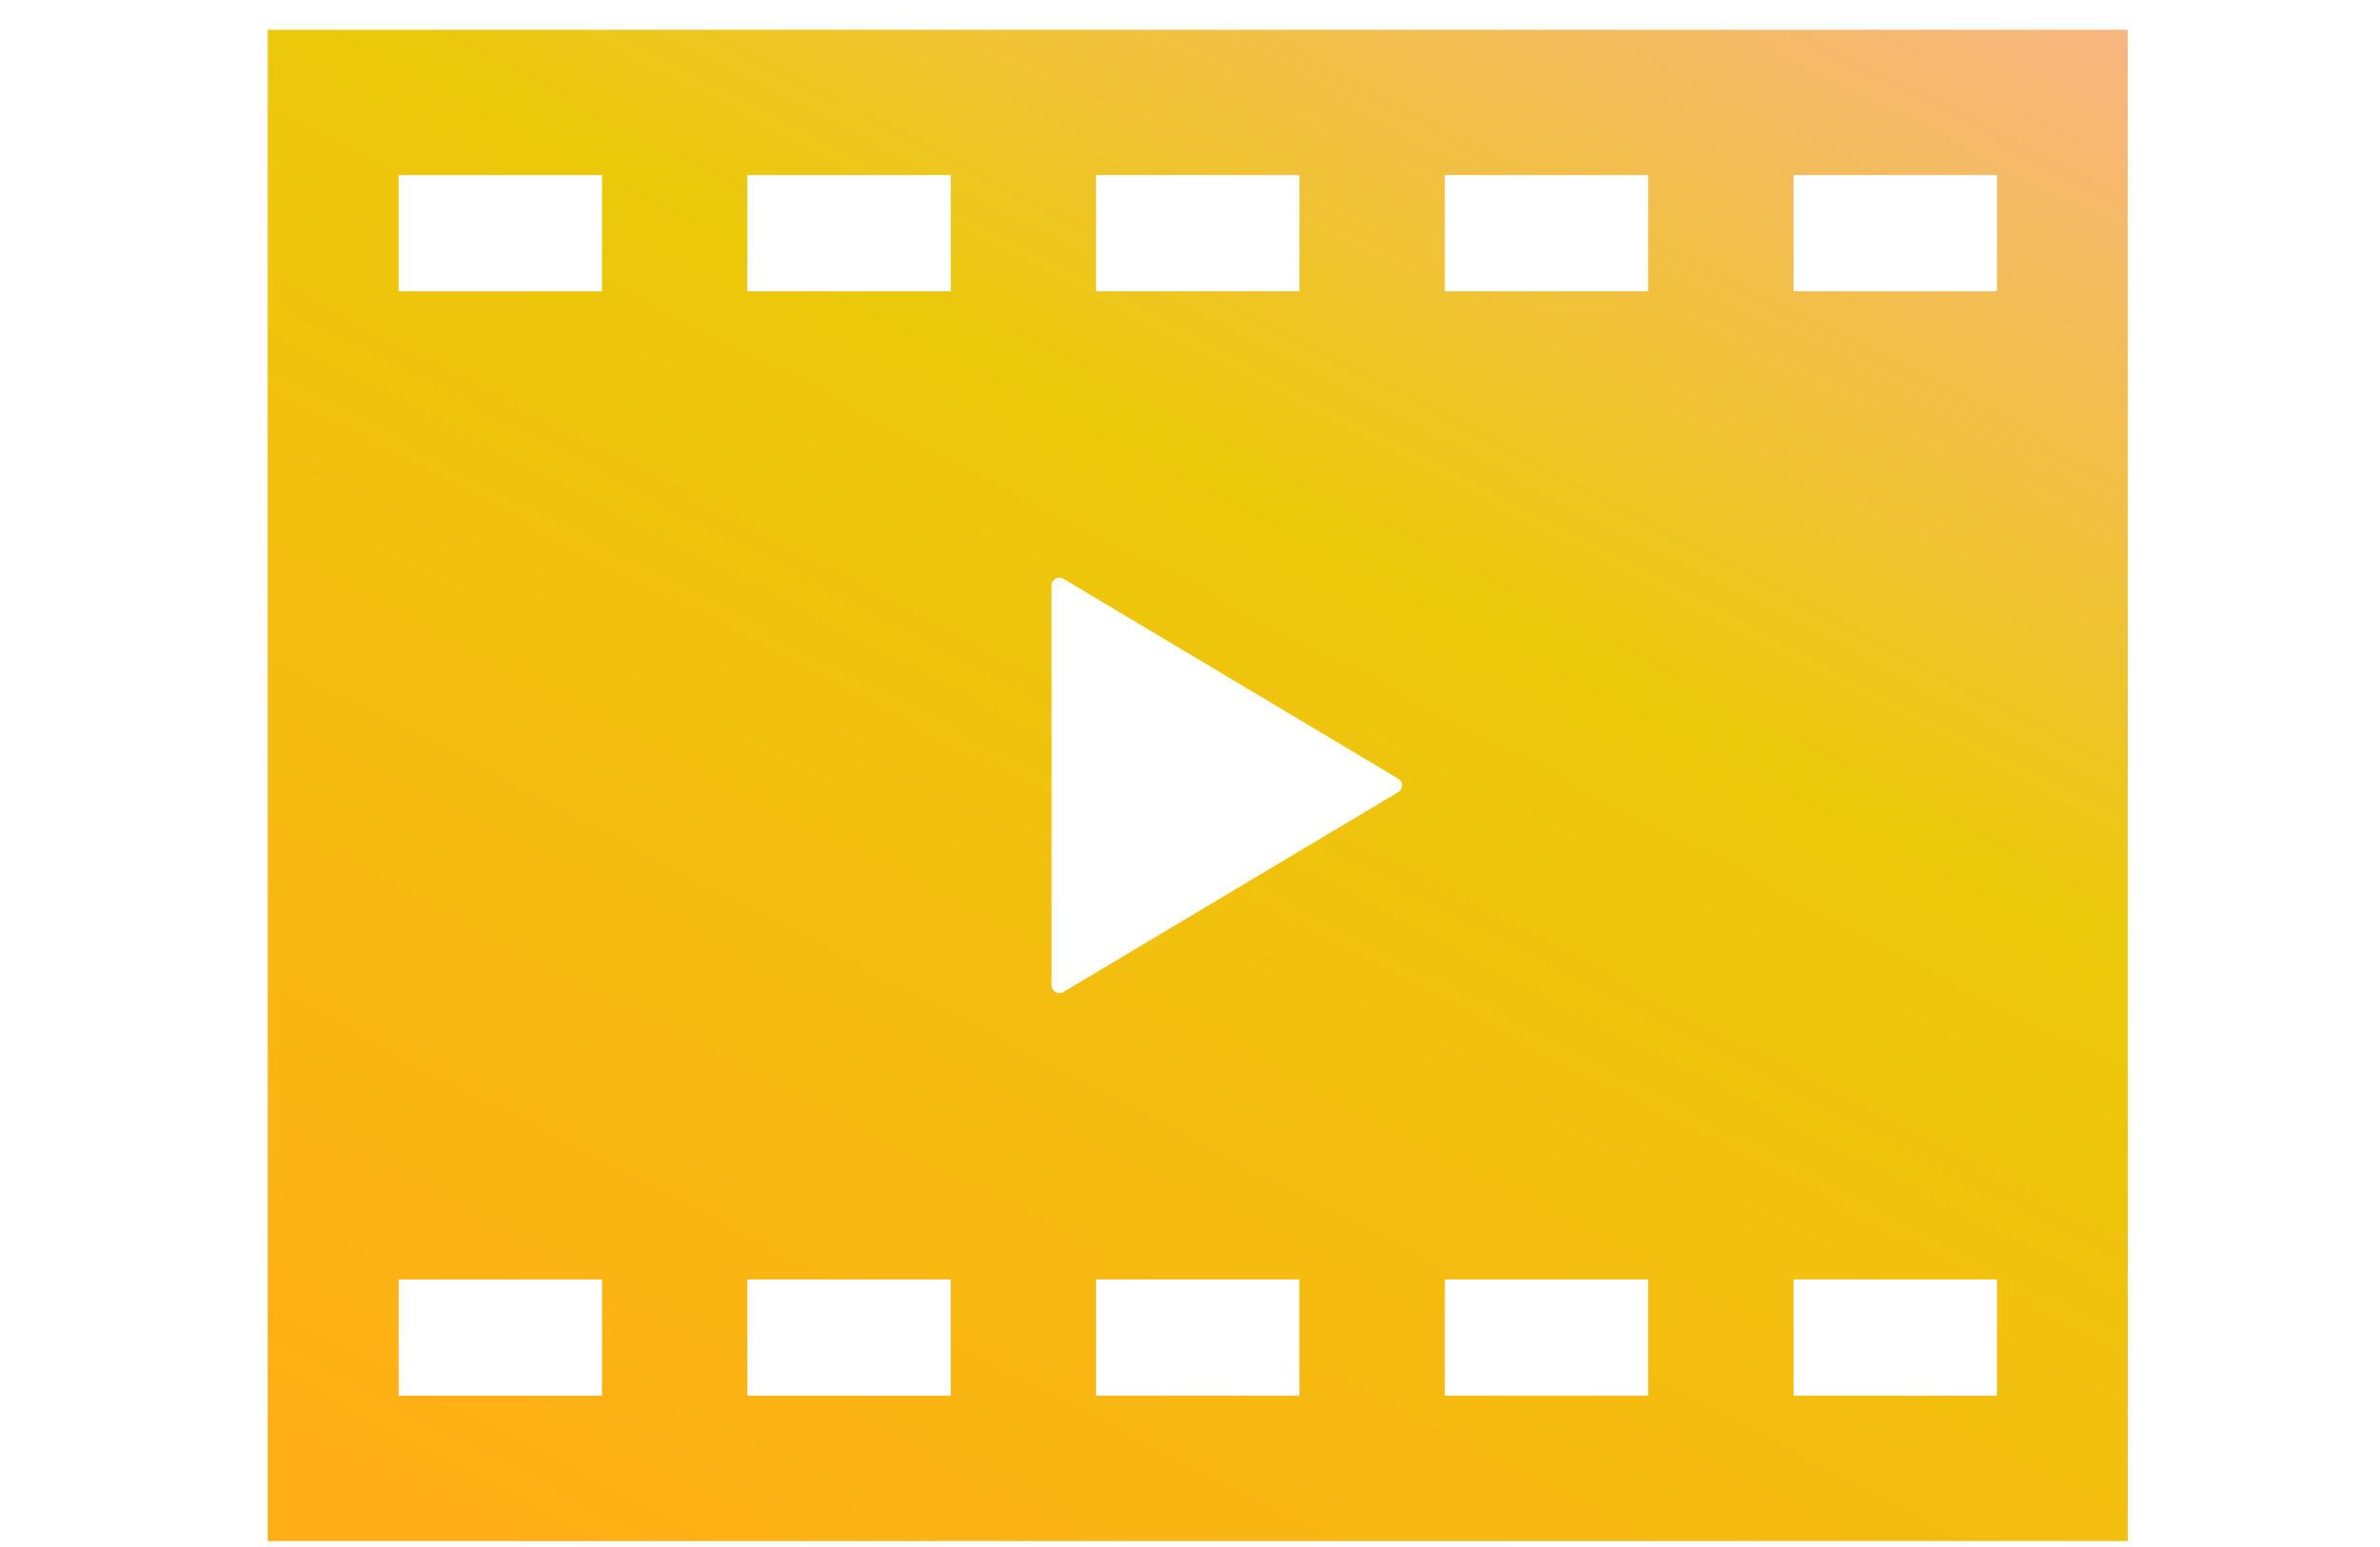 <svg xmlns="http://www.w3.org/2000/svg" xmlns:xlink="http://www.w3.org/1999/xlink" width="80" height="52" viewBox="0 0 80 52"><defs><linearGradient id="a" x1="0.072" y1="1" x2="1" gradientUnits="objectBoundingBox"><stop offset="0" stop-color="#ffae15"/><stop offset="0.522" stop-color="#ebc90b"/><stop offset="1" stop-color="#ffacbc"/></linearGradient></defs><g transform="translate(-307 -4543)"><rect width="80" height="52" transform="translate(307 4543)" fill="none"/><g transform="translate(316 4496)"><path d="M0,48V98.8H62.521V48Zm27.841,4.884H34.68v3.908H27.841ZM11.234,93.914H4.4V90.006h6.838Zm0-37.122H4.4V52.884h6.838ZM22.957,93.914H16.119V90.006h6.838Zm0-37.122H16.119V52.884h6.838ZM34.68,93.914H27.841V90.006H34.68ZM38,73.626,26.746,80.344a.265.265,0,0,1-.4-.229V66.683a.265.265,0,0,1,.4-.227L38,73.174a.26.26,0,0,1,.128.225A.263.263,0,0,1,38,73.626Zm8.4,20.288H39.564V90.006H46.4Zm0-37.122H39.564V52.884H46.4ZM58.125,93.914H51.287V90.006h6.838Zm0-37.122H51.287V52.884h6.838Z" fill="url(#a)"/></g></g></svg>